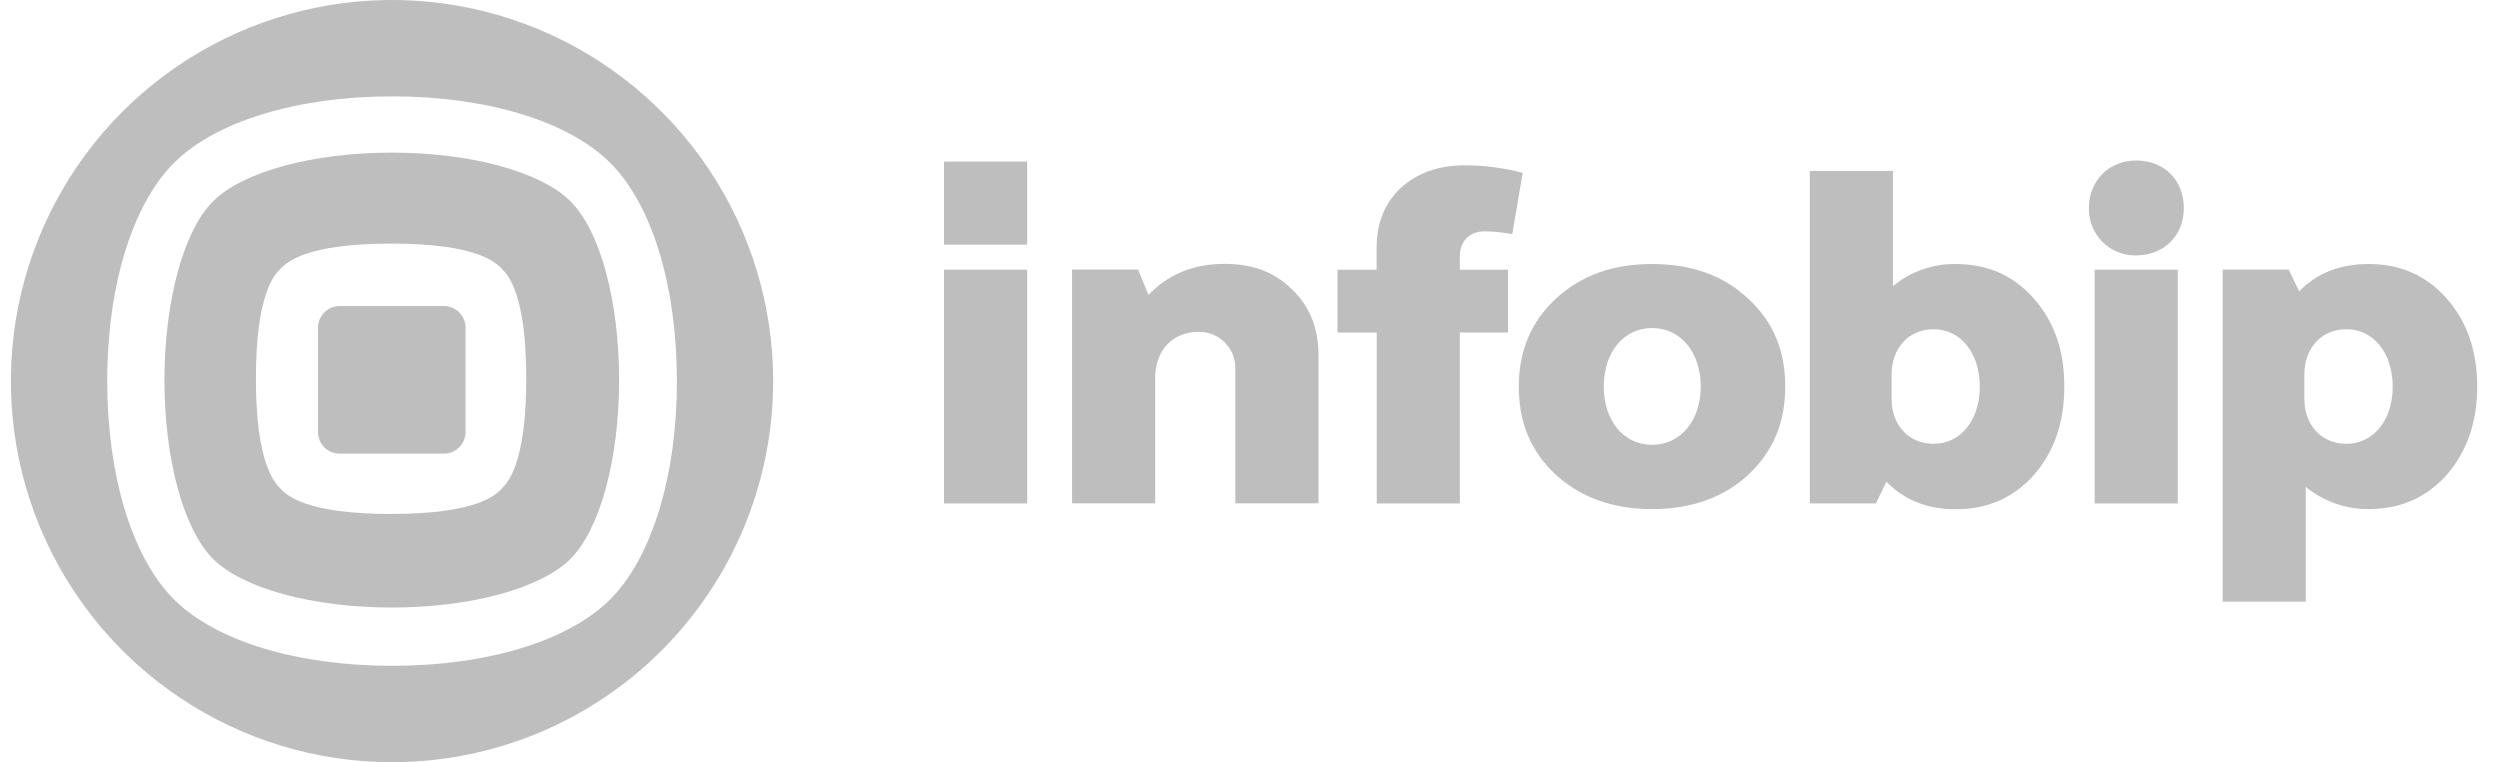 <svg xmlns="http://www.w3.org/2000/svg" width="82" height="25" viewBox="0 0 82 25" fill="none"><path d="M20.017 19.658C18.649 21.025 15.975 21.839 12.86 21.839C9.746 21.839 7.068 21.025 5.704 19.658C4.34 18.291 3.517 15.616 3.517 12.502C3.517 9.388 4.336 6.715 5.703 5.347C7.07 3.979 9.749 3.161 12.864 3.161C15.98 3.161 18.653 3.979 20.021 5.347C21.389 6.715 22.202 9.389 22.202 12.502C22.202 15.615 21.38 18.29 20.017 19.658ZM25.36 12.5C25.36 10.028 24.627 7.611 23.253 5.555C21.879 3.5 19.927 1.898 17.642 0.952C15.358 0.005 12.844 -0.242 10.419 0.24C7.994 0.723 5.766 1.913 4.018 3.661C2.27 5.409 1.079 7.637 0.597 10.061C0.114 12.486 0.362 14.999 1.308 17.284C2.254 19.568 3.857 21.52 5.913 22.893C7.968 24.267 10.386 25 12.858 25C14.5 25 16.125 24.677 17.642 24.049C19.159 23.42 20.537 22.5 21.698 21.339C22.859 20.178 23.78 18.8 24.408 17.284C25.036 15.767 25.36 14.142 25.36 12.5Z" fill="#BEBEBE"></path><path d="M15.27 10.751V14.167C15.271 14.355 15.197 14.535 15.065 14.668C14.933 14.802 14.754 14.877 14.566 14.879H11.139C10.953 14.88 10.773 14.807 10.64 14.676C10.507 14.545 10.432 14.367 10.431 14.18C10.431 14.176 10.431 14.172 10.431 14.167V10.751C10.43 10.657 10.448 10.565 10.484 10.479C10.519 10.393 10.571 10.314 10.636 10.248C10.702 10.182 10.78 10.129 10.866 10.093C10.952 10.057 11.044 10.039 11.137 10.038L11.139 10.038H14.562C14.656 10.038 14.748 10.057 14.834 10.093C14.92 10.129 14.998 10.181 15.064 10.247C15.129 10.313 15.181 10.392 15.217 10.478C15.252 10.564 15.27 10.656 15.27 10.75V10.751Z" fill="#BEBEBE"></path><path d="M18.711 6.602C17.742 5.633 15.442 5.006 12.85 5.006C10.258 5.006 7.957 5.633 6.989 6.602C6.02 7.57 5.394 9.874 5.394 12.466C5.394 15.059 6.016 17.362 6.989 18.332C7.961 19.302 10.258 19.927 12.85 19.927C15.442 19.927 17.742 19.3 18.711 18.332C19.68 17.364 20.307 15.059 20.307 12.466C20.307 9.874 19.685 7.565 18.711 6.602ZM16.448 16.04C16.247 16.241 15.629 16.858 12.83 16.858C10.031 16.858 9.413 16.244 9.212 16.04C9.011 15.836 8.394 15.222 8.394 12.422C8.394 9.622 9.008 9.005 9.212 8.804C9.416 8.603 10.026 7.99 12.83 7.99C15.634 7.99 16.241 8.6 16.448 8.804C16.655 9.008 17.261 9.622 17.261 12.422C17.261 15.222 16.648 15.833 16.448 16.036V16.04Z" fill="#BEBEBE"></path><path d="M40.182 8.655C39.145 8.655 38.307 8.996 37.67 9.677L37.329 8.841H35.163V16.509H37.889V12.404C37.889 11.49 38.462 10.885 39.314 10.885C39.469 10.882 39.624 10.91 39.769 10.967C39.914 11.024 40.046 11.109 40.158 11.217C40.27 11.325 40.36 11.454 40.422 11.596C40.484 11.739 40.518 11.893 40.52 12.048C40.521 12.068 40.521 12.089 40.52 12.109V16.509H43.247V11.66C43.247 10.778 42.968 10.065 42.394 9.508C41.825 8.934 41.096 8.655 40.182 8.655Z" fill="#BEBEBE"></path><path d="M33.691 5.299H30.964V8.025H33.691V5.299Z" fill="#BEBEBE"></path><path d="M33.691 8.846H30.964V16.513H33.691V8.846Z" fill="#BEBEBE"></path><path d="M80.248 9.788C79.58 9.03 78.729 8.66 77.692 8.66C76.759 8.66 76.002 8.953 75.412 9.555L75.069 8.843H72.904V19.734H75.627V15.97C76.21 16.445 76.939 16.703 77.691 16.698C78.728 16.698 79.579 16.323 80.246 15.583C80.91 14.822 81.252 13.861 81.252 12.685C81.254 11.493 80.907 10.532 80.248 9.788ZM76.963 14.557C76.141 14.557 75.583 13.939 75.583 13.088V12.284C75.583 11.418 76.141 10.799 76.963 10.799C77.846 10.799 78.481 11.572 78.481 12.687C78.481 13.784 77.846 14.557 76.963 14.557Z" fill="#BEBEBE"></path><path d="M70.066 5.264C69.183 5.264 68.516 5.914 68.516 6.828C68.511 7.027 68.546 7.225 68.619 7.411C68.69 7.596 68.798 7.766 68.936 7.909C69.074 8.053 69.238 8.169 69.421 8.249C69.603 8.329 69.799 8.372 69.998 8.377C70.021 8.377 70.043 8.377 70.066 8.377C70.994 8.377 71.63 7.711 71.63 6.828C71.63 5.914 70.994 5.264 70.066 5.264Z" fill="#BEBEBE"></path><path d="M71.431 8.846H68.705V16.513H71.431V8.846Z" fill="#BEBEBE"></path><path d="M57.331 9.788C56.527 9.03 55.471 8.66 54.188 8.66C52.906 8.66 51.864 9.03 51.042 9.788C50.219 10.545 49.816 11.509 49.816 12.685C49.816 13.861 50.218 14.822 51.042 15.583C51.864 16.323 52.902 16.698 54.188 16.698C55.475 16.698 56.525 16.323 57.331 15.583C58.153 14.822 58.556 13.861 58.556 12.685C58.556 11.493 58.153 10.532 57.331 9.788ZM54.188 14.59C53.256 14.59 52.604 13.8 52.604 12.681C52.604 11.549 53.256 10.76 54.188 10.76C55.121 10.76 55.784 11.549 55.784 12.681C55.784 13.8 55.116 14.59 54.188 14.59Z" fill="#BEBEBE"></path><path d="M48.703 7.587C49.005 7.593 49.306 7.624 49.603 7.681L49.944 5.671C49.321 5.504 48.679 5.421 48.034 5.423C47.182 5.423 46.485 5.671 45.943 6.167C45.416 6.662 45.153 7.313 45.153 8.134V8.847H43.87V10.907H45.157V16.514H47.883V10.907H49.463V8.847H47.883V8.408C47.883 7.897 48.208 7.587 48.703 7.587Z" fill="#BEBEBE"></path><path d="M66.704 9.788C66.041 9.03 65.186 8.66 64.148 8.66C63.397 8.649 62.667 8.906 62.088 9.385V5.607H59.361V16.512H61.53L61.873 15.799C62.459 16.402 63.22 16.704 64.148 16.704C65.186 16.704 66.041 16.329 66.704 15.588C67.371 14.827 67.709 13.867 67.709 12.69C67.714 11.493 67.371 10.533 66.704 9.788ZM63.424 14.557C62.602 14.557 62.044 13.939 62.044 13.088V12.284C62.044 11.418 62.602 10.799 63.424 10.799C64.303 10.799 64.937 11.572 64.937 12.687C64.937 13.784 64.303 14.557 63.424 14.557Z" fill="#BEBEBE"></path></svg>